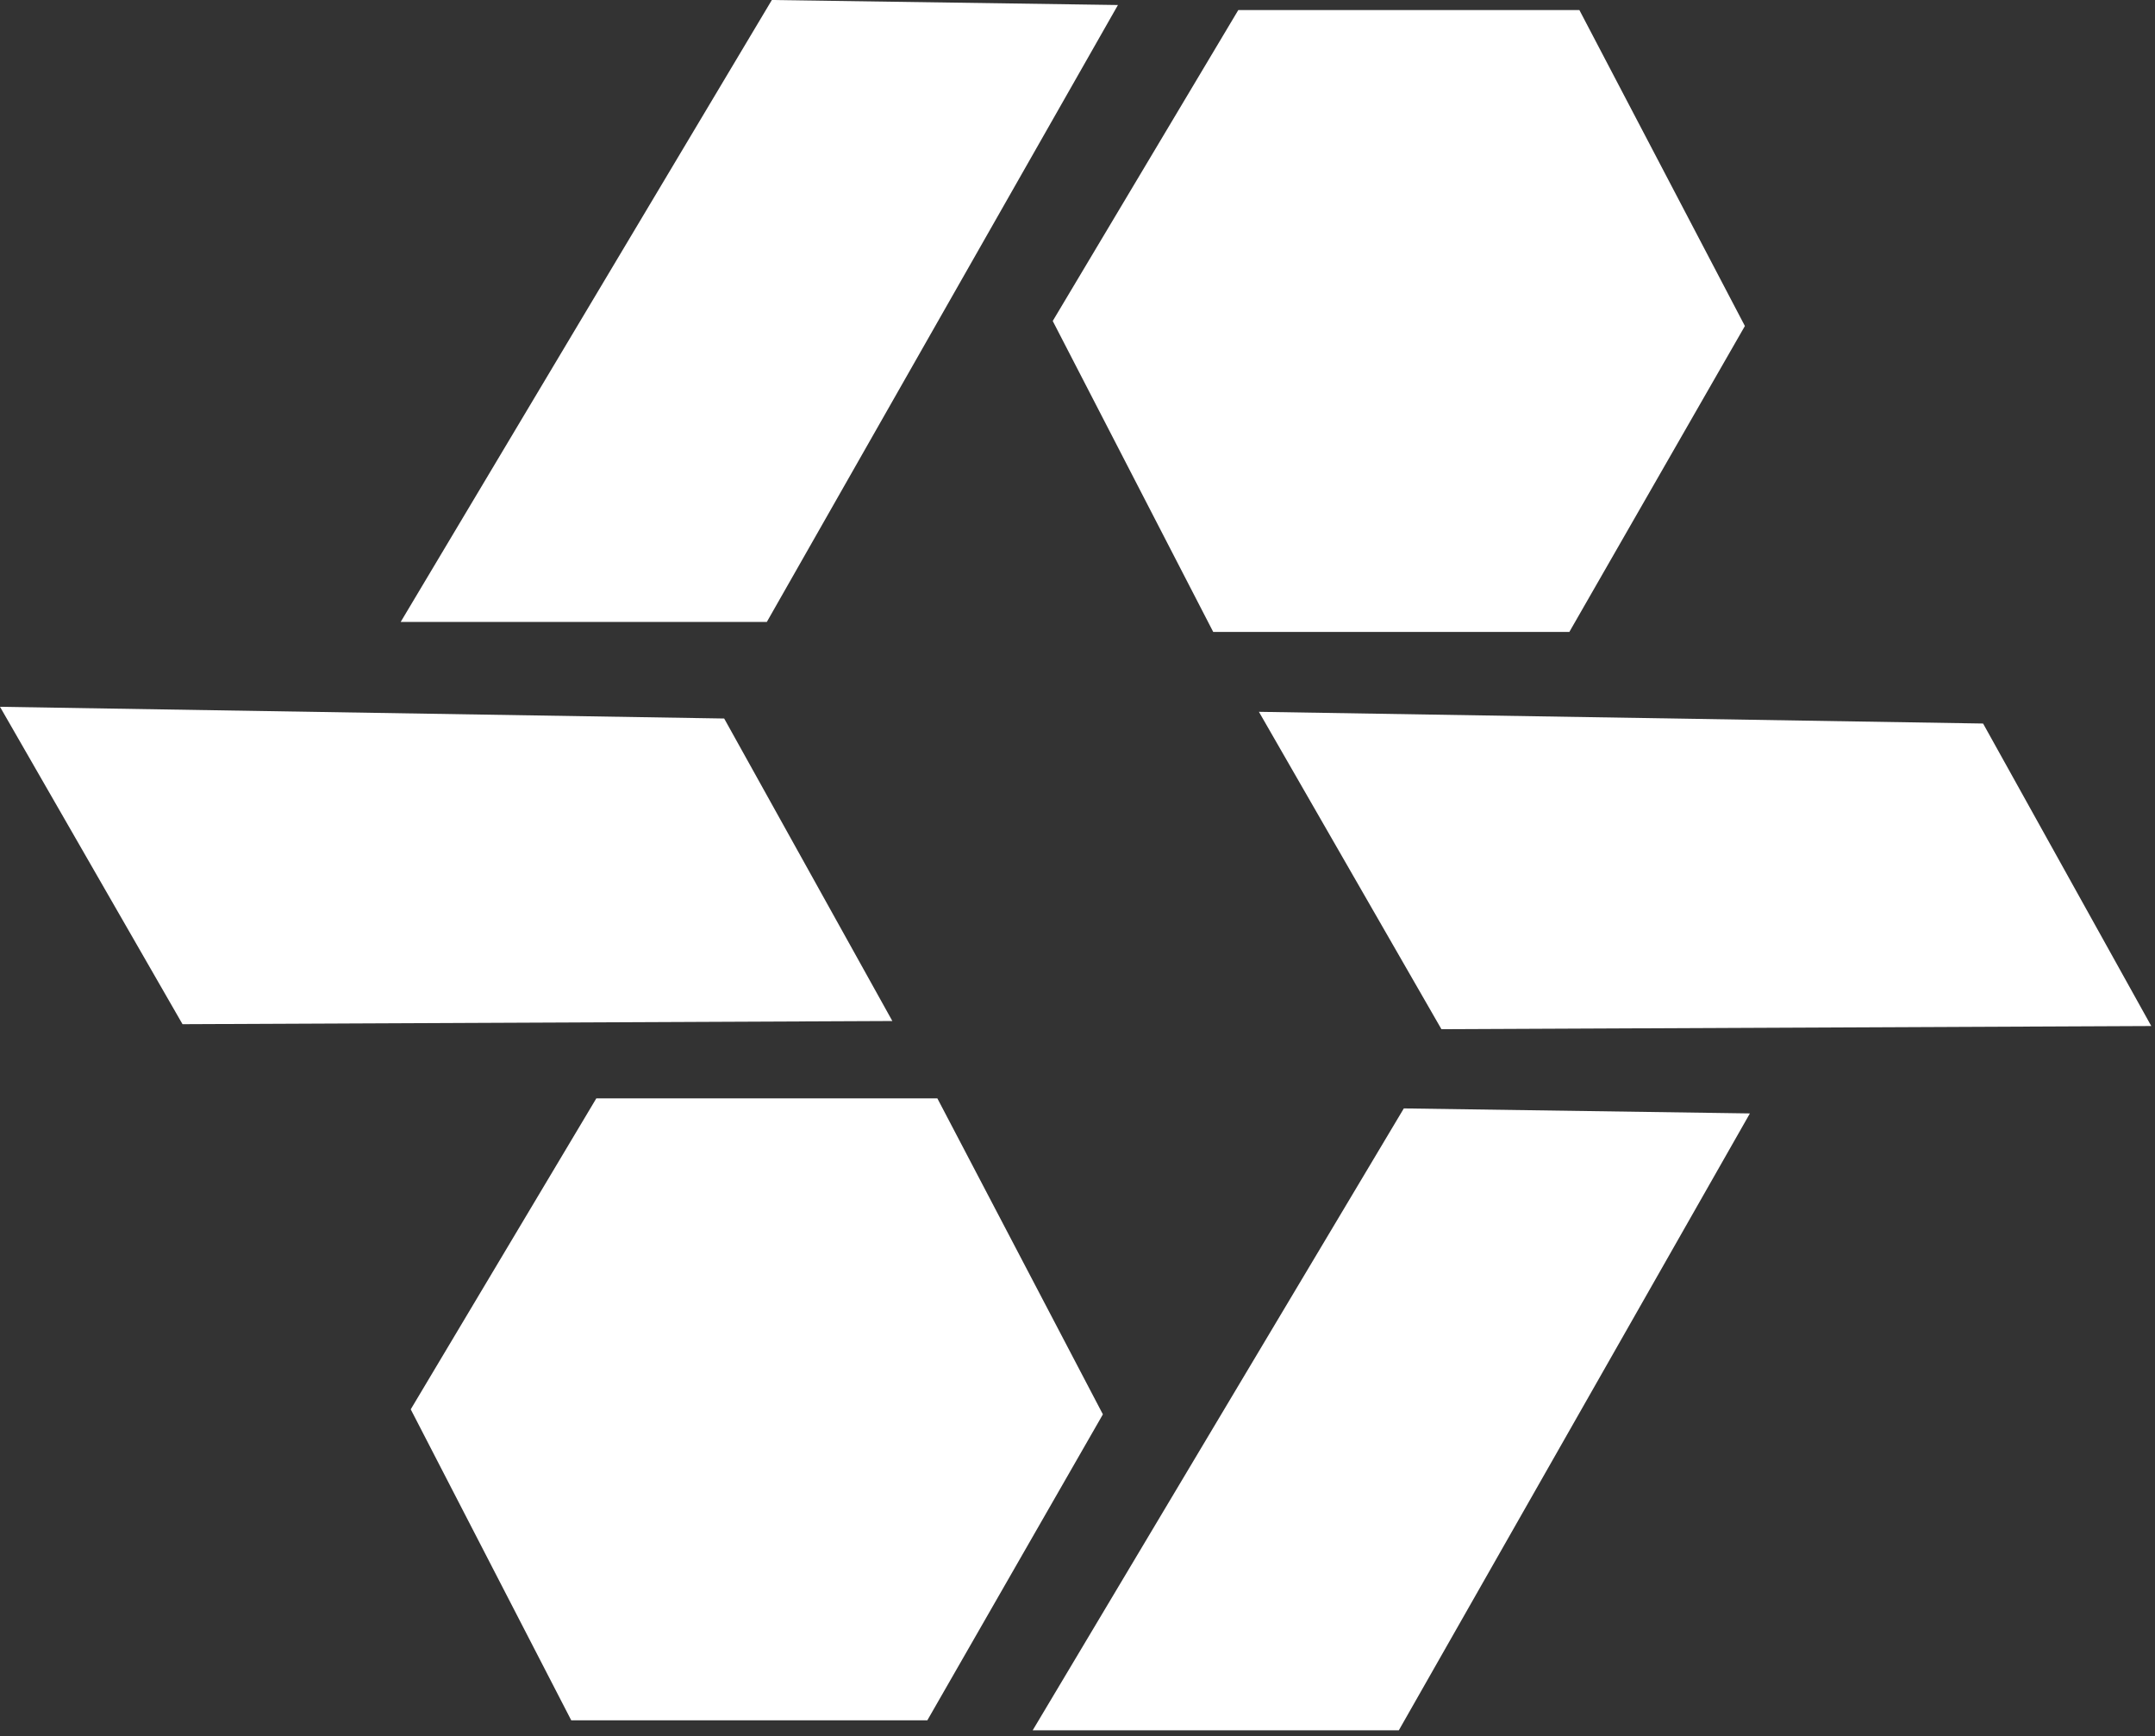 <?xml version="1.0" encoding="UTF-8" standalone="no"?><!DOCTYPE svg PUBLIC "-//W3C//DTD SVG 1.1//EN" "http://www.w3.org/Graphics/SVG/1.1/DTD/svg11.dtd"><svg width="100%" height="100%" viewBox="0 0 314 253" version="1.1" xmlns="http://www.w3.org/2000/svg" xmlns:xlink="http://www.w3.org/1999/xlink" xml:space="preserve" xmlns:serif="http://www.serif.com/" style="fill-rule:evenodd;clip-rule:evenodd;stroke-linejoin:round;stroke-miterlimit:2;"><rect x="0" y="0" width="314" height="253" fill="#333333" stroke="none"/><g><path id="Parallelogram" d="M58.385,90.621l54.08,-90.621l50.427,0.731l-51.157,89.89l-53.35,0Z" style="fill:#fff;"/><path id="Parallelogram1" serif:id="Parallelogram" d="M150.468,252.132l54.08,-90.622l50.426,0.731l-51.157,89.891l-53.349,-0Z" style="fill:#fff;"/><path id="hexagaon" d="M180.431,1.462l-27.04,45.31l23.386,45.311l51.888,-0l25.579,-44.58l-24.117,-46.041l-49.696,-0Z" style="fill:#fff;"/><path id="hexagaon1" serif:id="hexagaon" d="M86.887,160.049l-27.04,45.31l23.386,45.311l51.888,-0l25.578,-44.58l-24.117,-46.041l-49.695,-0Z" style="fill:#fff;"/><path id="Parallelogram2" serif:id="Parallelogram" d="M183.435,103.721l105.517,1.707l24.505,44.078l-103.427,0.463l-26.595,-46.248Z" style="fill:#fff;"/><path id="Parallelogram3" serif:id="Parallelogram" d="M0,102.99l105.518,1.707l24.504,44.078l-103.427,0.463l-26.595,-46.248Z" style="fill:#fff;"/></g></svg>